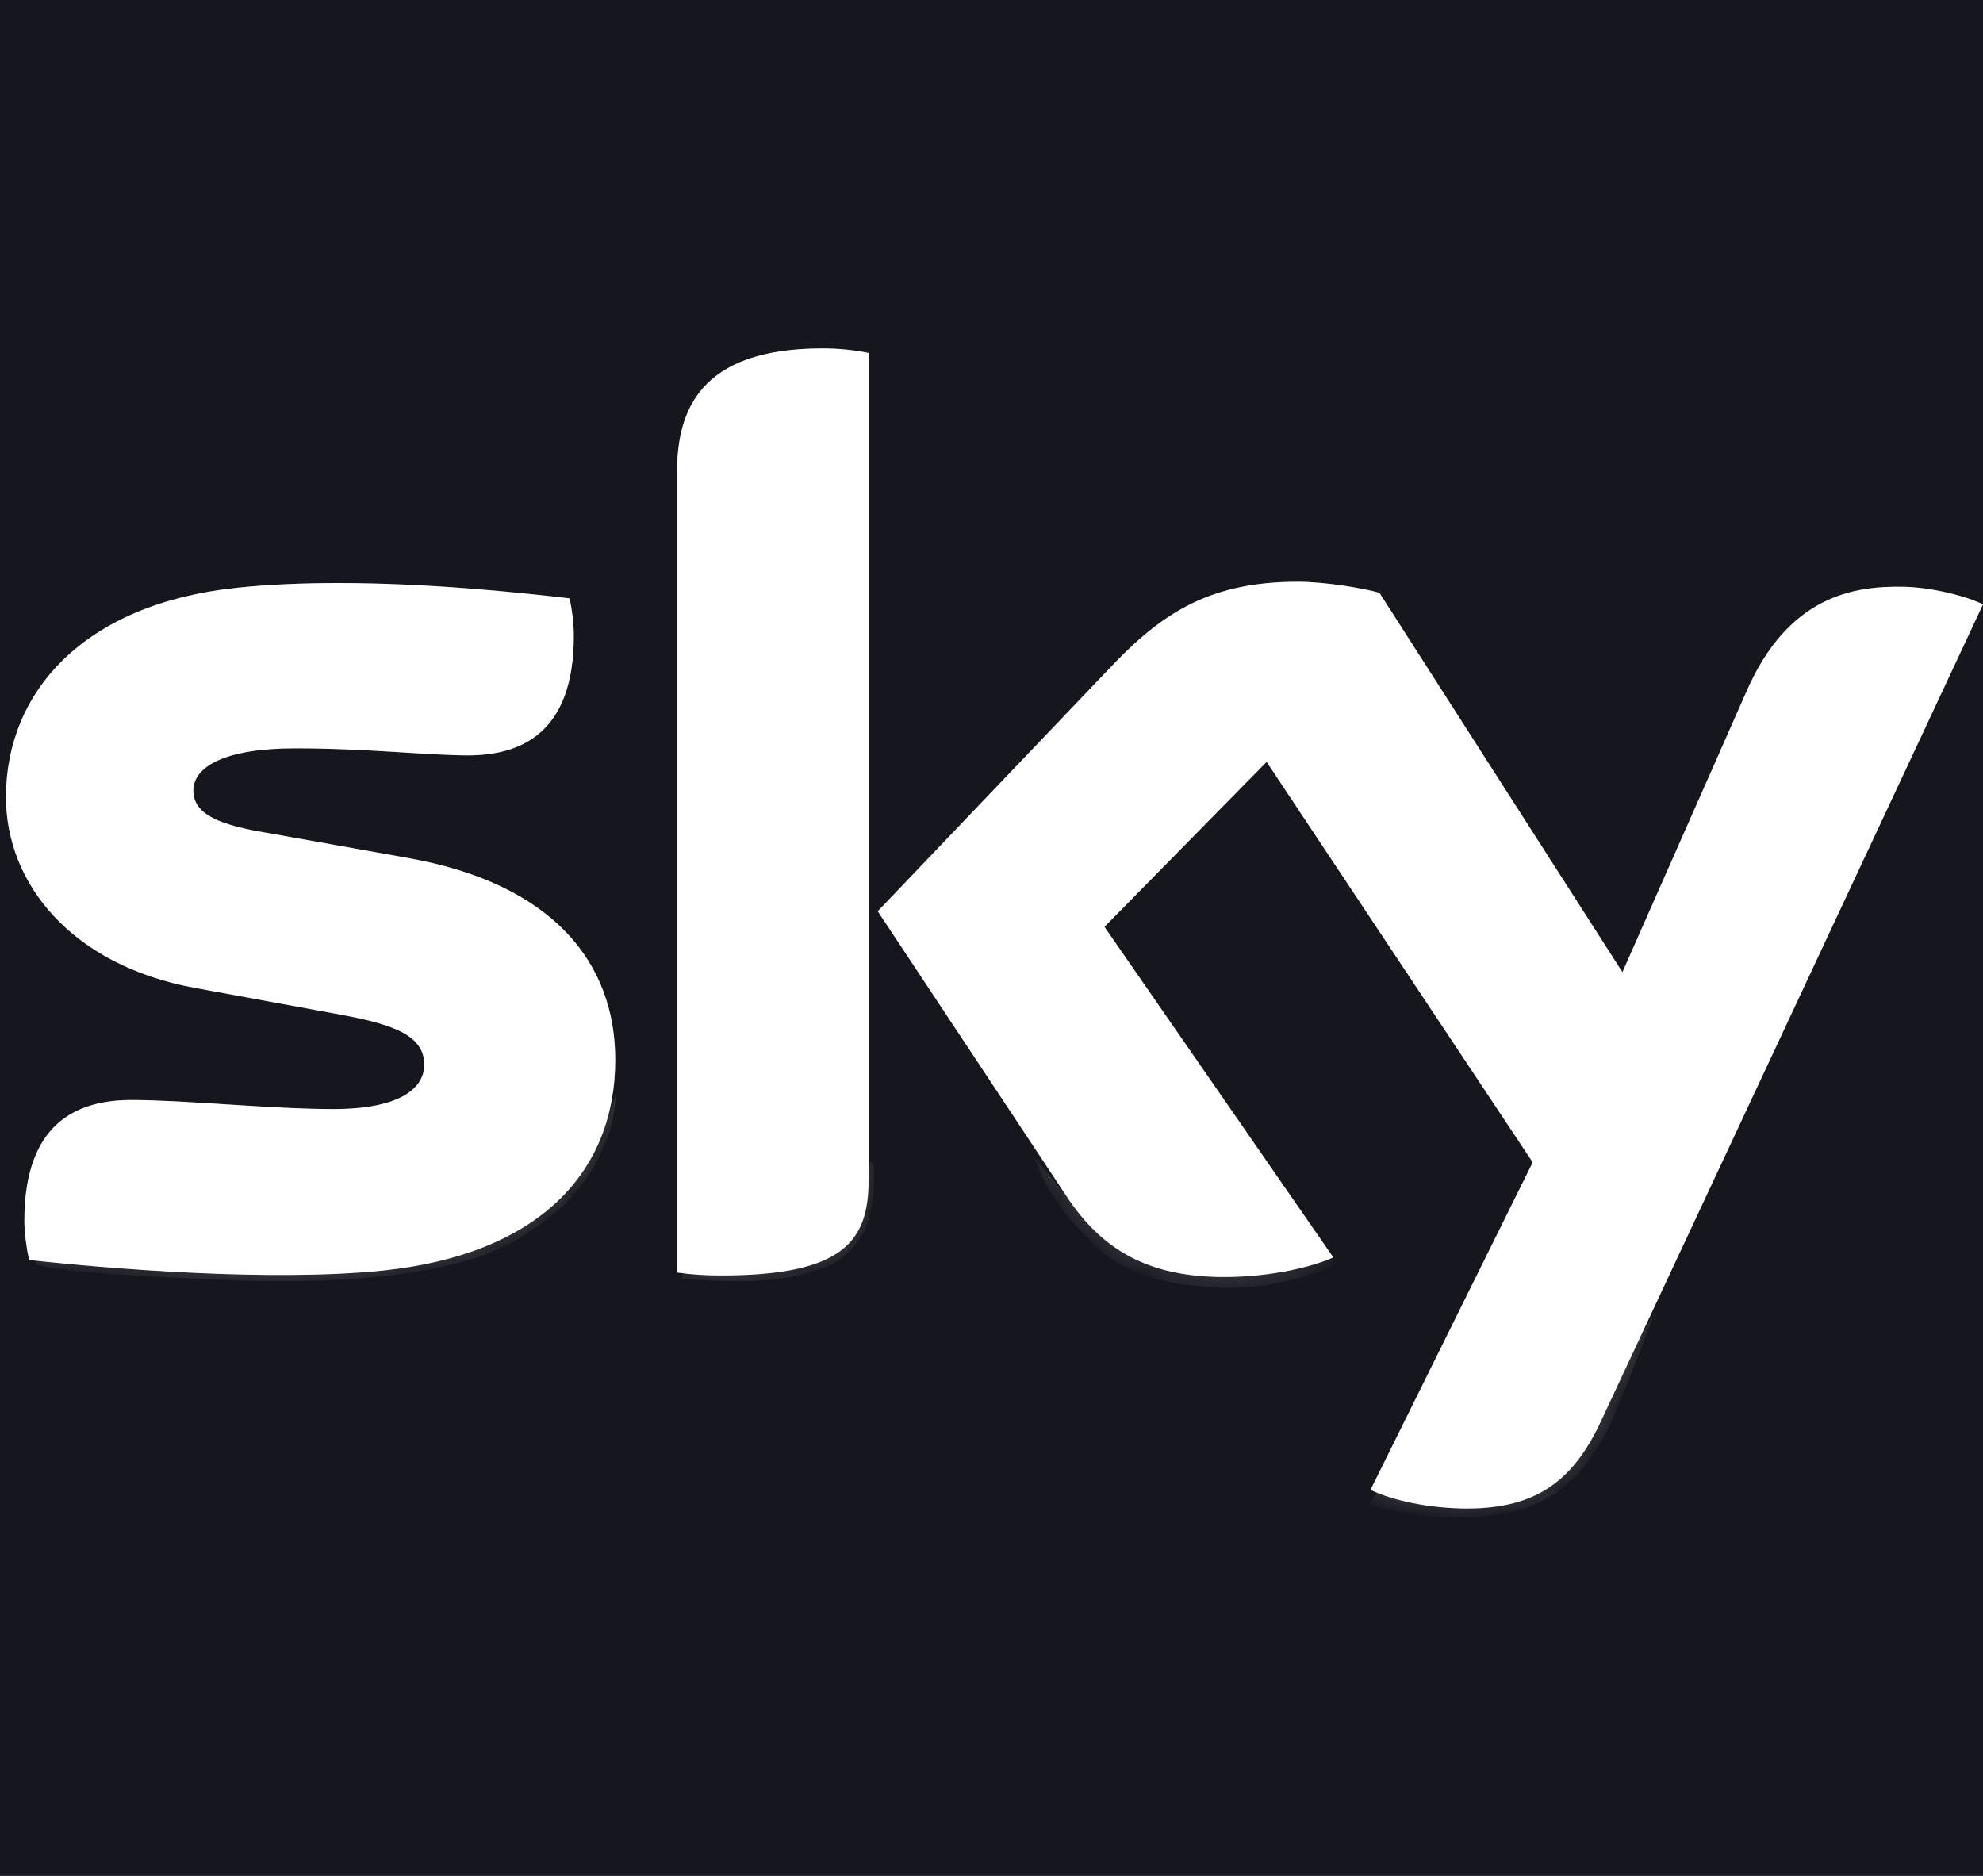 <svg width="74" height="70" viewBox="0 0 74 70" fill="none" xmlns="http://www.w3.org/2000/svg">
<rect width="74" height="70" fill="#E5E5E5"/>
<g clip-path="url(#clip0_0_1)">
<rect width="74" height="70" fill="#16161E"/>
<path d="M8.821 21.936C3.122 22.536 0.223 25.822 0.223 29.745C0.223 32.974 2.67 36.014 7.253 36.86L12.777 37.874C14.794 38.25 15.832 38.681 15.832 39.733C15.832 40.54 15.048 41.385 12.443 41.385C10.094 41.385 6.921 41.047 4.904 41.047C2.887 41.047 0.909 41.891 0.909 45.552C0.909 46.002 0.987 46.566 1.085 47.016C3.983 47.335 10.075 47.842 14.285 47.411C20.101 46.809 22.96 43.749 22.96 39.544C22.96 35.921 20.63 32.974 15.225 32.016L9.957 31.077C8.272 30.796 7.214 30.421 7.214 29.5C7.214 28.637 8.331 27.924 11.014 27.924C13.697 27.924 15.969 28.187 17.457 28.187C19.396 28.187 21.413 27.398 21.413 23.737C21.413 23.248 21.355 22.798 21.257 22.328C19.19 22.086 15.902 21.756 12.618 21.756C11.328 21.756 10.036 21.807 8.821 21.934M41.568 24.768L32.755 34.004L39.844 44.705C41.157 46.658 42.88 47.652 45.682 47.652C47.522 47.652 49.05 47.239 49.755 46.921L41.216 34.586L47.267 28.43L57.196 43.373L51.144 55.594C51.752 55.893 52.984 56.249 54.532 56.288C57.196 56.343 58.645 55.368 59.722 53.077L73.999 22.554C73.412 22.254 72.1 21.916 71.041 21.896C69.2 21.859 66.732 22.216 65.166 25.82L60.544 36.276L51.477 22.121C50.889 21.952 49.459 21.708 48.422 21.708C45.211 21.708 43.428 22.834 41.567 24.768M25.264 17.635V47.483C25.772 47.557 26.301 47.594 26.908 47.594C31.491 47.594 32.412 46.299 32.412 44.046V13.169C31.863 13.056 31.275 13 30.688 13C26.066 13 25.264 15.366 25.264 17.637" fill="white"/>
<g style="mix-blend-mode:multiply" opacity="0.2">
<path d="M8.821 21.936C3.122 22.536 0.223 25.822 0.223 29.745C0.223 32.974 2.67 36.014 7.253 36.86L12.777 37.874C14.794 38.25 15.832 38.681 15.832 39.733C15.832 40.54 15.048 41.385 12.443 41.385C10.094 41.385 6.921 41.047 4.904 41.047C2.887 41.047 0.909 41.891 0.909 45.552C0.909 46.002 0.987 46.566 1.085 47.016C3.983 47.335 10.075 47.842 14.285 47.411C20.101 46.809 22.96 43.749 22.96 39.544C22.96 35.921 20.63 32.974 15.225 32.016L9.957 31.077C8.272 30.796 7.214 30.421 7.214 29.5C7.214 28.637 8.331 27.924 11.014 27.924C13.697 27.924 15.969 28.187 17.457 28.187C19.396 28.187 21.413 27.398 21.413 23.737C21.413 23.248 21.355 22.798 21.257 22.328C19.191 22.086 15.904 21.756 12.62 21.756C11.328 21.756 10.037 21.807 8.821 21.934M41.568 24.768L32.755 34.004L39.844 44.705C41.157 46.658 42.88 47.652 45.682 47.652C47.522 47.652 49.05 47.239 49.755 46.921L41.216 34.586L47.267 28.43L57.196 43.373L51.144 55.594C51.752 55.893 52.984 56.249 54.532 56.288C57.196 56.343 58.645 55.368 59.722 53.077L73.999 22.553C73.412 22.253 72.1 21.915 71.041 21.895C69.2 21.858 66.732 22.215 65.166 25.819L60.544 36.275L51.476 22.12C50.889 21.951 49.459 21.707 48.422 21.707C45.211 21.707 43.428 22.833 41.567 24.767M30.69 13C26.068 13 25.266 15.366 25.266 17.637V47.486C25.775 47.56 26.304 47.598 26.91 47.598C31.494 47.598 32.415 46.303 32.415 44.05V13.169C31.866 13.056 31.278 13 30.692 13H30.69Z" fill="white"/>
<mask id="mask0_0_1" style="mask-type:luminance" maskUnits="userSpaceOnUse" x="0" y="13" width="74" height="44">
<path d="M8.821 21.936C3.122 22.536 0.223 25.822 0.223 29.745C0.223 32.974 2.67 36.014 7.253 36.86L12.777 37.874C14.794 38.25 15.832 38.681 15.832 39.733C15.832 40.54 15.048 41.385 12.443 41.385C10.094 41.385 6.921 41.047 4.904 41.047C2.887 41.047 0.909 41.891 0.909 45.552C0.909 46.002 0.987 46.566 1.085 47.016C3.983 47.335 10.075 47.842 14.285 47.411C20.101 46.809 22.96 43.749 22.96 39.544C22.96 35.921 20.63 32.974 15.225 32.016L9.957 31.077C8.272 30.796 7.214 30.421 7.214 29.5C7.214 28.637 8.331 27.924 11.014 27.924C13.697 27.924 15.969 28.187 17.457 28.187C19.396 28.187 21.413 27.398 21.413 23.737C21.413 23.248 21.355 22.798 21.257 22.328C19.191 22.086 15.904 21.756 12.62 21.756C11.328 21.756 10.037 21.807 8.821 21.934M41.568 24.768L32.755 34.004L39.844 44.705C41.157 46.658 42.88 47.652 45.682 47.652C47.522 47.652 49.05 47.239 49.755 46.921L41.216 34.586L47.267 28.43L57.196 43.373L51.144 55.594C51.752 55.893 52.984 56.249 54.532 56.288C57.196 56.343 58.645 55.368 59.722 53.077L73.999 22.553C73.412 22.253 72.1 21.915 71.041 21.895C69.2 21.858 66.732 22.215 65.166 25.819L60.544 36.275L51.476 22.12C50.889 21.951 49.459 21.707 48.422 21.707C45.211 21.707 43.428 22.833 41.567 24.767M30.69 13C26.068 13 25.266 15.366 25.266 17.637V47.486C25.775 47.56 26.304 47.598 26.91 47.598C31.494 47.598 32.415 46.303 32.415 44.05V13.169C31.866 13.056 31.278 13 30.692 13H30.69Z" fill="white"/>
</mask>
<g mask="url(#mask0_0_1)">
<path fill-rule="evenodd" clip-rule="evenodd" d="M19.218 45.394C18.232 45.989 16.833 46.672 13.19 46.913C12.593 46.951 10.64 46.941 9.226 46.93C8.326 46.922 6.206 46.823 4.681 46.733C4.373 46.714 2.353 46.55 2.236 46.542C1.792 46.507 1.401 46.771 1.328 47.183C1.328 47.183 1.514 47.234 1.691 47.268C2.932 47.564 8.798 47.78 9.208 47.791C17.384 47.988 19.29 46.236 19.729 45.969C22.83 44.081 23.033 41.1 22.96 40.815C22.813 41.684 21.844 43.813 19.218 45.397M32.471 43.345C32.431 43.802 32.198 44.867 31.785 45.459C31.221 46.266 30.753 46.497 29.861 46.763C29.21 46.958 28.374 46.996 26.49 46.993C25.863 46.993 25.571 47.156 25.429 47.719C27.717 47.867 29.1 47.882 30.659 47.348C31.712 46.988 32.183 46.061 32.243 45.949C32.668 45.151 32.625 43.736 32.594 43.43L32.471 43.346V43.345ZM48.392 46.841C47.379 47.201 45.366 47.217 44.933 47.156C40.71 46.569 39.42 44.014 38.618 43.22C38.8 43.793 39.239 44.876 40.741 46.374C42.242 47.872 44.259 47.944 45.062 48.022C47.665 48.273 49.836 47.195 49.836 47.195C49.836 47.195 49.407 46.481 48.392 46.841ZM59.312 53.081C58.808 53.894 57.751 55.165 56.257 55.481C55.216 55.702 53.744 55.607 52.586 55.442C51.427 55.277 51.34 55.807 51.073 56.133C53.873 56.972 56.154 56.498 56.626 56.369C58.708 55.809 59.606 54.087 60.01 53.318C60.414 52.548 61.723 49.04 61.723 49.04C61.723 49.04 59.816 52.269 59.312 53.082" fill="white"/>
</g>
</g>
<g opacity="0.25">
<path fill-rule="evenodd" clip-rule="evenodd" d="M21.852 36.302C21.245 35.311 20.369 34.622 20.305 34.571C19.474 33.9 18.493 33.435 18.383 33.387C17.518 33.019 16.542 32.68 15.72 32.536C15.01 32.412 9.489 31.47 8.37 31.127C7.585 30.887 7.234 30.472 7.2 30.429C6.96 30.124 6.891 29.898 6.889 29.803C6.885 29.709 6.872 29.676 6.818 29.634C6.644 29.517 6.635 29.348 6.635 29.279C6.635 28.679 7.223 28.236 7.3 28.18C7.871 27.752 8.74 27.578 8.894 27.554C9.33 27.485 9.896 27.36 11.656 27.385C12.53 27.397 14.9 27.522 14.972 27.527C16.11 27.594 17.317 27.616 17.447 27.616C18.707 27.616 19.219 27.329 19.498 27.142C20.381 26.551 20.729 25.652 20.763 25.57C21.07 24.825 21.145 24.092 21.145 23.643C21.145 23.271 21.13 22.891 21.128 22.831C21.124 22.733 21.137 22.688 21.145 22.639C21.152 22.59 21.103 22.602 21.128 22.572C21.152 22.541 21.128 22.531 21.086 22.532C21.046 22.535 20.893 22.561 20.787 22.549C20.396 22.514 19.581 22.43 19.463 22.42C18.144 22.308 15.699 22.129 14.618 22.088C13.715 22.053 12.127 22.048 11.568 22.059C10.686 22.078 9.559 22.15 8.85 22.229C8.186 22.302 7.21 22.494 6.334 22.758C5.488 23.013 4.594 23.411 3.906 23.835C3.4 24.146 2.433 24.855 1.8 25.791C1.402 26.38 0.942 27.225 0.755 28.039C0.556 28.903 0.524 29.674 0.608 30.44C0.692 31.215 0.895 31.803 1.125 32.249C1.475 32.93 2.102 33.642 2.184 33.731C2.908 34.516 3.929 35.12 4.559 35.41C5.293 35.748 6.441 36.049 6.864 36.132C7.286 36.214 8.668 36.414 8.869 36.435C9.069 36.457 10.78 36.632 10.874 36.639C11.242 36.666 11.797 36.696 12.462 36.701C13.278 36.705 17.066 36.138 17.229 36.12C17.393 36.102 19.242 35.859 19.335 35.844C20.664 35.621 21.544 36.779 21.592 36.836C21.889 37.179 22.146 37.688 22.239 37.856C22.333 38.025 22.461 38.281 22.553 38.379C22.553 38.379 22.718 39.032 22.716 39.666C22.768 39.153 22.63 38.392 22.623 38.347C22.476 37.477 22.147 36.784 21.853 36.302M14.568 41.661C13.951 41.869 12.118 41.925 11.236 41.864C10.775 41.832 6.775 41.604 6.4 41.593C5.254 41.56 3.955 41.529 2.937 42.043C2.065 42.483 1.346 43.53 1.255 44.996C1.595 43.666 1.941 43.227 2.508 42.719C3.143 42.149 3.931 42.015 4.219 41.981C5.315 41.849 6.878 41.926 7.487 41.953C8.096 41.98 11.512 42.166 11.744 42.172C13.127 42.213 13.896 42.089 14.09 42.055C15.288 41.845 15.717 41.364 15.848 41.221C16.162 40.873 16.58 40.257 16.295 39.739C16.279 40.885 15.334 41.401 14.566 41.661M32.023 13.904C32.024 13.721 32.12 13.511 31.899 13.458C31.679 13.405 30.827 13.368 30.052 13.368C28.824 13.368 27.598 13.83 26.866 14.405C26.599 14.615 25.944 15.384 25.738 16.394C25.532 17.405 25.587 18.646 25.585 18.812C25.582 18.977 25.578 23.61 25.591 25.203C25.592 25.39 25.61 34.011 25.621 35.455C25.623 35.694 25.628 43.835 25.656 44.062C25.666 43.098 25.701 37.413 25.898 36.177C26.094 34.94 26.362 34.915 27.121 34.808C27.879 34.7 29.864 34.466 30.496 34.391C31.381 34.285 31.603 33.754 31.666 33.089C31.9 30.586 31.92 27.75 31.953 26.624C31.962 26.368 32.002 21.252 32.013 20.739C32.023 20.227 32.022 14.086 32.024 13.904M32.066 33.895C32.061 33.781 32.013 26.602 32.013 26.602C31.989 26.998 31.997 32.66 32.001 32.853C32.004 33.046 32.001 34.136 32.001 34.24C31.995 34.279 32.022 34.275 32.054 34.257C32.085 34.239 32.139 34.259 32.112 34.206C32.086 34.154 32.069 34.01 32.066 33.896M73.599 22.675C73.302 22.584 72.029 22.255 70.996 22.261C70.241 22.266 69.003 22.348 67.947 22.957C67.693 23.103 67.068 23.599 66.615 24.169C66.384 24.458 65.976 25.119 65.51 26.203L65.011 27.325L64.146 29.235L63.398 30.87L62.61 32.599L61.246 35.648C61.246 35.648 61.006 36.199 60.965 36.297C60.941 36.35 60.914 36.408 60.836 36.426C60.863 36.412 60.889 36.353 60.901 36.325C60.913 36.298 60.947 36.237 61 36.128C61.053 36.019 61.477 35.092 61.477 35.092L62.535 32.712L61.689 34.544C61.689 34.544 61.12 35.782 61.077 35.868C61.033 35.955 60.901 36.191 60.859 36.229C60.818 36.268 60.71 36.348 60.735 36.392C60.735 36.392 60.647 36.459 60.541 36.459C60.386 36.455 60.267 36.425 60.041 36.099C59.874 35.858 59.655 35.543 59.459 35.254C59.349 35.091 57.064 31.513 56.931 31.297C56.797 31.082 55.337 28.816 55.226 28.627C55.113 28.436 52.978 25.084 52.844 24.884C52.711 24.685 51.534 22.831 51.483 22.754C51.283 22.447 51.059 22.35 50.846 22.31C49.79 22.12 48.595 22.061 48.352 22.061C46.952 22.061 45.816 22.348 45.272 22.561C44.379 22.912 43.53 23.471 42.938 23.948C42.165 24.568 41.222 25.53 41.021 25.739C40.82 25.949 39.736 27.09 39.128 27.729C39.128 27.729 35.475 31.548 35.33 31.702C35.184 31.856 33.317 33.758 33.136 34.013C33.033 34.157 33.109 34.214 33.242 34.228C33.383 34.231 33.548 34.213 33.665 34.183C33.781 34.153 34.186 33.966 34.429 33.873C34.933 33.682 37.349 33.395 37.664 33.354C37.977 33.312 39.863 33.066 39.951 33.055C40.528 32.985 40.794 32.918 40.875 32.892C41.587 32.658 42.145 32.182 42.221 32.125C42.63 31.823 43.67 30.862 43.737 30.795C43.941 30.595 45.338 29.273 45.396 29.216C45.728 28.892 46.532 28.205 46.684 28.084C46.836 27.962 47.045 27.869 47.207 27.869C47.369 27.869 47.456 27.927 47.548 27.988C47.64 28.049 47.716 28.189 47.742 28.231C47.768 28.272 48.034 28.648 48.112 28.766C48.19 28.884 49.187 30.23 49.33 30.412C49.473 30.593 49.856 31.064 50.053 31.241C50.249 31.416 50.478 31.526 50.623 31.561C50.767 31.597 51.076 31.594 51.288 31.573C51.498 31.55 53.345 31.298 53.481 31.28C53.616 31.261 54.816 31.103 55.051 31.072C55.352 31.032 55.657 31.019 55.762 31.027C56.071 31.05 56.268 31.194 56.32 31.225C56.518 31.34 56.868 31.777 56.902 31.817C57.108 32.056 57.61 32.807 57.655 32.871C57.83 33.118 58.878 34.673 58.955 34.788C59.032 34.901 59.87 36.146 59.925 36.219C59.979 36.291 60.154 36.538 60.248 36.625C60.358 36.726 60.48 36.748 60.553 36.748C60.741 36.748 60.828 36.696 60.901 36.648C61.03 36.559 61.147 36.275 61.17 36.219C61.391 35.694 62.125 34.116 62.158 34.043C62.442 33.427 63.074 32.124 63.17 31.935C63.526 31.235 63.829 30.742 63.875 30.672C64.191 30.206 64.356 30.082 64.552 29.945C64.746 29.808 65.089 29.757 65.41 29.72L67.186 29.488C67.186 29.488 69.003 29.255 69.245 29.219C69.485 29.182 69.744 29.088 69.856 29.021C70.047 28.909 70.295 28.616 70.326 28.576C70.63 28.184 70.934 27.649 71.031 27.476C71.129 27.303 71.747 26.142 71.825 25.982C71.903 25.822 72.835 23.986 72.854 23.948C73.085 23.48 73.286 23.113 73.319 23.058C73.433 22.861 73.528 22.809 73.608 22.781C73.686 22.754 73.665 22.698 73.602 22.674M49.08 46.675C49.034 46.613 47.65 44.627 47.54 44.465C47.428 44.304 45.661 41.804 45.6 41.721C44.813 40.662 42.676 37.531 42.571 37.387C42.467 37.243 41.121 35.219 41.096 35.177C40.924 34.889 40.856 34.754 40.86 34.675C40.682 34.689 40.585 34.68 40.56 34.782C40.535 34.885 40.658 35.026 40.831 35.266C40.954 35.439 41.796 36.654 41.989 36.913C42.182 37.17 43.204 38.617 43.441 38.947C43.594 39.163 44.821 40.841 44.987 41.072C45.152 41.304 46.012 42.464 46.192 42.712C46.372 42.961 48.344 45.747 48.403 45.834C48.462 45.922 48.807 46.407 48.897 46.533C48.982 46.651 49.077 46.735 49.12 46.753C49.164 46.771 49.175 46.79 49.173 46.821C49.229 46.792 49.132 46.747 49.08 46.675ZM57.607 43.592C57.545 43.574 57.536 43.592 57.526 43.621C57.515 43.649 57.474 43.798 57.444 43.869C57.413 43.939 56.869 45.065 56.832 45.137C56.794 45.208 56.165 46.499 56.108 46.608C56.052 46.717 55.396 48.063 55.35 48.157C55.304 48.252 54.661 49.564 54.621 49.65C54.581 49.736 53.94 51.041 53.893 51.138C53.844 51.236 53.102 52.722 53.04 52.846C52.978 52.968 52.571 53.789 52.529 53.871C52.486 53.954 52.113 54.682 52.064 54.784C52.027 54.859 51.804 55.297 51.782 55.336C51.758 55.376 51.762 55.43 51.776 55.437C51.79 55.445 51.879 55.304 51.917 55.223C51.956 55.141 52.881 53.348 52.934 53.245C52.987 53.142 54.091 50.95 54.122 50.889C54.205 50.726 55.106 48.884 55.134 48.826C55.321 48.429 56.473 46.111 56.538 45.979C56.604 45.848 57.138 44.785 57.173 44.711C57.251 44.547 57.573 43.982 57.632 43.882C57.69 43.781 57.768 43.632 57.697 43.521C57.691 43.545 57.671 43.606 57.608 43.588" fill="white"/>
</g>
<path fill-rule="evenodd" clip-rule="evenodd" d="M19.995 22.465C18.835 22.292 16.866 22.149 16.294 22.11C14.979 22.02 13.777 22.009 13.239 22.031C12.7 22.053 13.2 22.094 13.297 22.098C13.705 22.123 17.268 22.376 18.379 22.482C19.294 22.568 19.823 22.58 20.007 22.567C20.192 22.552 20.296 22.509 19.995 22.466M21.006 22.489C20.863 22.528 20.91 22.554 21.041 22.512C21.107 22.491 21.137 22.449 21.006 22.489ZM16.44 32.555C15.511 32.3 11.984 31.678 11.435 31.598C10.885 31.517 9.098 31.153 8.697 31.046C7.697 30.805 8.432 31.167 8.644 31.232C9.321 31.438 10.542 31.708 12.398 32.008C14.376 32.329 15.99 32.606 16.399 32.684C16.809 32.763 17.111 32.739 16.44 32.555ZM15.839 38.818C15.73 38.853 15.772 38.963 15.857 39.116C15.942 39.27 15.997 39.33 16.063 39.302C16.129 39.275 16.21 39.198 16.128 39.014C16.097 38.945 15.948 38.783 15.841 38.817M11.33 41.606C11.071 41.592 9.427 41.527 8.874 41.482C8.457 41.448 7.229 41.365 6.394 41.341C5.559 41.318 5.74 41.434 6.493 41.471C6.799 41.485 9.838 41.696 10.054 41.702C10.271 41.708 11.258 41.734 11.512 41.725C12.17 41.701 12.058 41.643 11.33 41.607M32.035 13.279C31.946 13.293 31.077 13.314 30.889 13.313C30.717 13.312 30.37 13.327 30.172 13.353C29.974 13.379 29.986 13.413 30.172 13.425C30.357 13.439 30.818 13.439 30.871 13.437C31.526 13.408 31.952 13.325 32.057 13.307C32.164 13.29 32.264 13.243 32.035 13.279ZM32.211 13.29C32.19 13.312 32.212 13.322 32.229 13.302C32.244 13.281 32.225 13.271 32.211 13.29ZM35.701 37.677C35.636 37.581 34.332 35.535 34.244 35.407C34.155 35.28 33.489 34.309 33.469 34.281C33.361 34.137 33.271 34.095 33.093 34.05C32.914 34.004 33.056 34.12 33.168 34.207C33.235 34.259 33.406 34.443 33.568 34.687C33.615 34.757 34.5 36.128 34.55 36.191C34.599 36.253 35.545 37.691 35.596 37.774C35.648 37.855 36.12 38.556 36.178 38.641C36.235 38.726 36.642 39.334 36.707 39.429C36.772 39.526 36.979 39.829 37.112 40.01C37.246 40.19 37.165 40.042 37.147 40.01C37.094 39.905 35.766 37.774 35.701 37.677ZM49.898 22.173C50.114 22.174 50.083 22.141 49.909 22.111C49.654 22.067 48.736 21.93 48.052 21.93C47.341 21.939 46.819 22.001 46.471 22.088C46.085 22.184 46.379 22.182 46.553 22.166C46.727 22.151 47.925 22.108 48.07 22.111C48.723 22.115 49.681 22.171 49.896 22.173M51.213 22.64C51.213 22.64 51.244 22.686 51.278 22.68C51.312 22.673 51.31 22.573 51.3 22.545C51.276 22.465 51.283 22.352 51.225 22.348C51.16 22.343 51.123 22.467 51.131 22.528C51.139 22.589 51.164 22.637 51.213 22.64ZM50.319 32.487C50.107 32.146 48.502 29.71 48.392 29.552C48.282 29.395 47.775 28.587 47.71 28.504C47.6 28.367 47.436 28.338 47.569 28.588C47.608 28.662 47.925 29.142 47.999 29.247C48.072 29.352 48.923 30.629 48.998 30.734C49.073 30.839 50.033 32.274 50.097 32.368C50.161 32.461 50.93 33.592 51.02 33.708C51.11 33.825 51.437 34.322 51.549 34.474C51.661 34.626 51.664 34.622 51.571 34.451C51.495 34.308 50.471 32.728 50.321 32.486M48.872 46.129C48.781 46.02 48.758 46.041 48.854 46.158C48.997 46.331 49.261 46.573 49.3 46.608C49.384 46.683 49.45 46.72 49.324 46.596C49.295 46.569 48.949 46.204 48.871 46.129M57.157 42.679C57.094 42.729 57.207 42.946 57.244 43.012C57.301 43.121 57.391 43.274 57.497 43.209C57.591 43.152 57.497 42.907 57.474 42.865C57.358 42.658 57.218 42.631 57.157 42.679ZM60.235 36.296C60.194 36.271 60.114 36.245 60.082 36.325C60.05 36.404 60.077 36.517 60.164 36.516C60.231 36.515 60.322 36.424 60.322 36.387C60.322 36.349 60.288 36.302 60.234 36.297M60.51 36.472C60.471 36.472 60.42 36.543 60.417 36.596C60.412 36.648 60.419 36.667 60.475 36.668C60.532 36.67 60.571 36.638 60.574 36.59C60.579 36.542 60.548 36.472 60.51 36.472ZM70.462 22.18C70.286 22.163 69.814 22.189 69.492 22.235C69.172 22.283 68.902 22.358 68.734 22.421C68.567 22.485 68.642 22.511 68.769 22.494C68.853 22.484 69.394 22.424 69.532 22.404C69.671 22.385 70.402 22.292 70.473 22.281C70.615 22.259 70.749 22.207 70.461 22.18M73.705 22.63C73.655 22.638 73.667 22.665 73.722 22.647C73.778 22.629 73.733 22.625 73.705 22.63ZM1.26 32.565C1.172 32.447 1.093 32.422 1.131 32.594C1.169 32.766 1.44 33.245 1.554 33.404C1.824 33.779 2.175 34.098 2.301 34.177C2.426 34.254 2.442 34.207 2.371 34.098C1.97 33.471 1.326 32.646 1.26 32.566" fill="white"/>
<g opacity="0.3">
<path fill-rule="evenodd" clip-rule="evenodd" d="M7.676 28.275C7.538 28.356 7.454 28.508 7.505 28.551C7.556 28.593 7.773 28.433 7.91 28.349C7.974 28.309 8.137 28.203 8.116 28.163C8.092 28.118 7.876 28.157 7.676 28.275ZM19.526 27.679C19.744 27.563 19.936 27.394 19.89 27.369C19.844 27.344 19.553 27.491 19.409 27.56C19.289 27.618 19.004 27.763 19.038 27.813C19.074 27.863 19.409 27.74 19.526 27.678M20.265 44.967C20.178 45.018 19.609 45.38 19.397 45.513C19.201 45.635 18.672 45.95 18.546 46.048C18.421 46.144 18.39 46.193 18.616 46.109C18.841 46.026 19.424 45.709 19.496 45.659C19.622 45.573 20.173 45.21 20.383 44.99C20.593 44.77 20.353 44.917 20.265 44.967ZM30.897 46.75C30.832 46.769 30.64 46.839 30.493 46.896C30.289 46.974 30.2 47.003 30.07 47.065C29.94 47.127 30.044 47.118 30.105 47.116C30.165 47.113 30.43 47.04 30.533 47.004C30.636 46.966 30.859 46.865 30.955 46.791C31.051 46.715 30.962 46.732 30.897 46.751M47.484 47.268C47.379 47.28 46.88 47.311 46.435 47.342C46.131 47.361 45.663 47.377 45.46 47.397C45.259 47.419 45.182 47.43 45.349 47.46C45.516 47.488 46.233 47.488 46.452 47.477C46.543 47.471 47.079 47.418 47.513 47.325C47.9 47.242 47.589 47.255 47.483 47.269M47.296 28.254C47.301 28.188 47.252 28.125 47.238 28.259C47.223 28.394 47.287 28.377 47.296 28.254ZM54.273 56.016C53.797 55.98 52.765 55.8 52.36 55.723C51.954 55.646 51.676 55.609 51.509 55.6C51.352 55.59 51.302 55.604 51.497 55.628C51.692 55.652 52.558 55.893 53 55.982C53.441 56.07 54.039 56.11 54.29 56.1C54.542 56.091 54.598 56.041 54.273 56.016Z" fill="white"/>
</g>
</g>
<defs>
<clipPath id="clip0_0_1">
<rect width="74" height="70" fill="white"/>
</clipPath>
</defs>
</svg>
